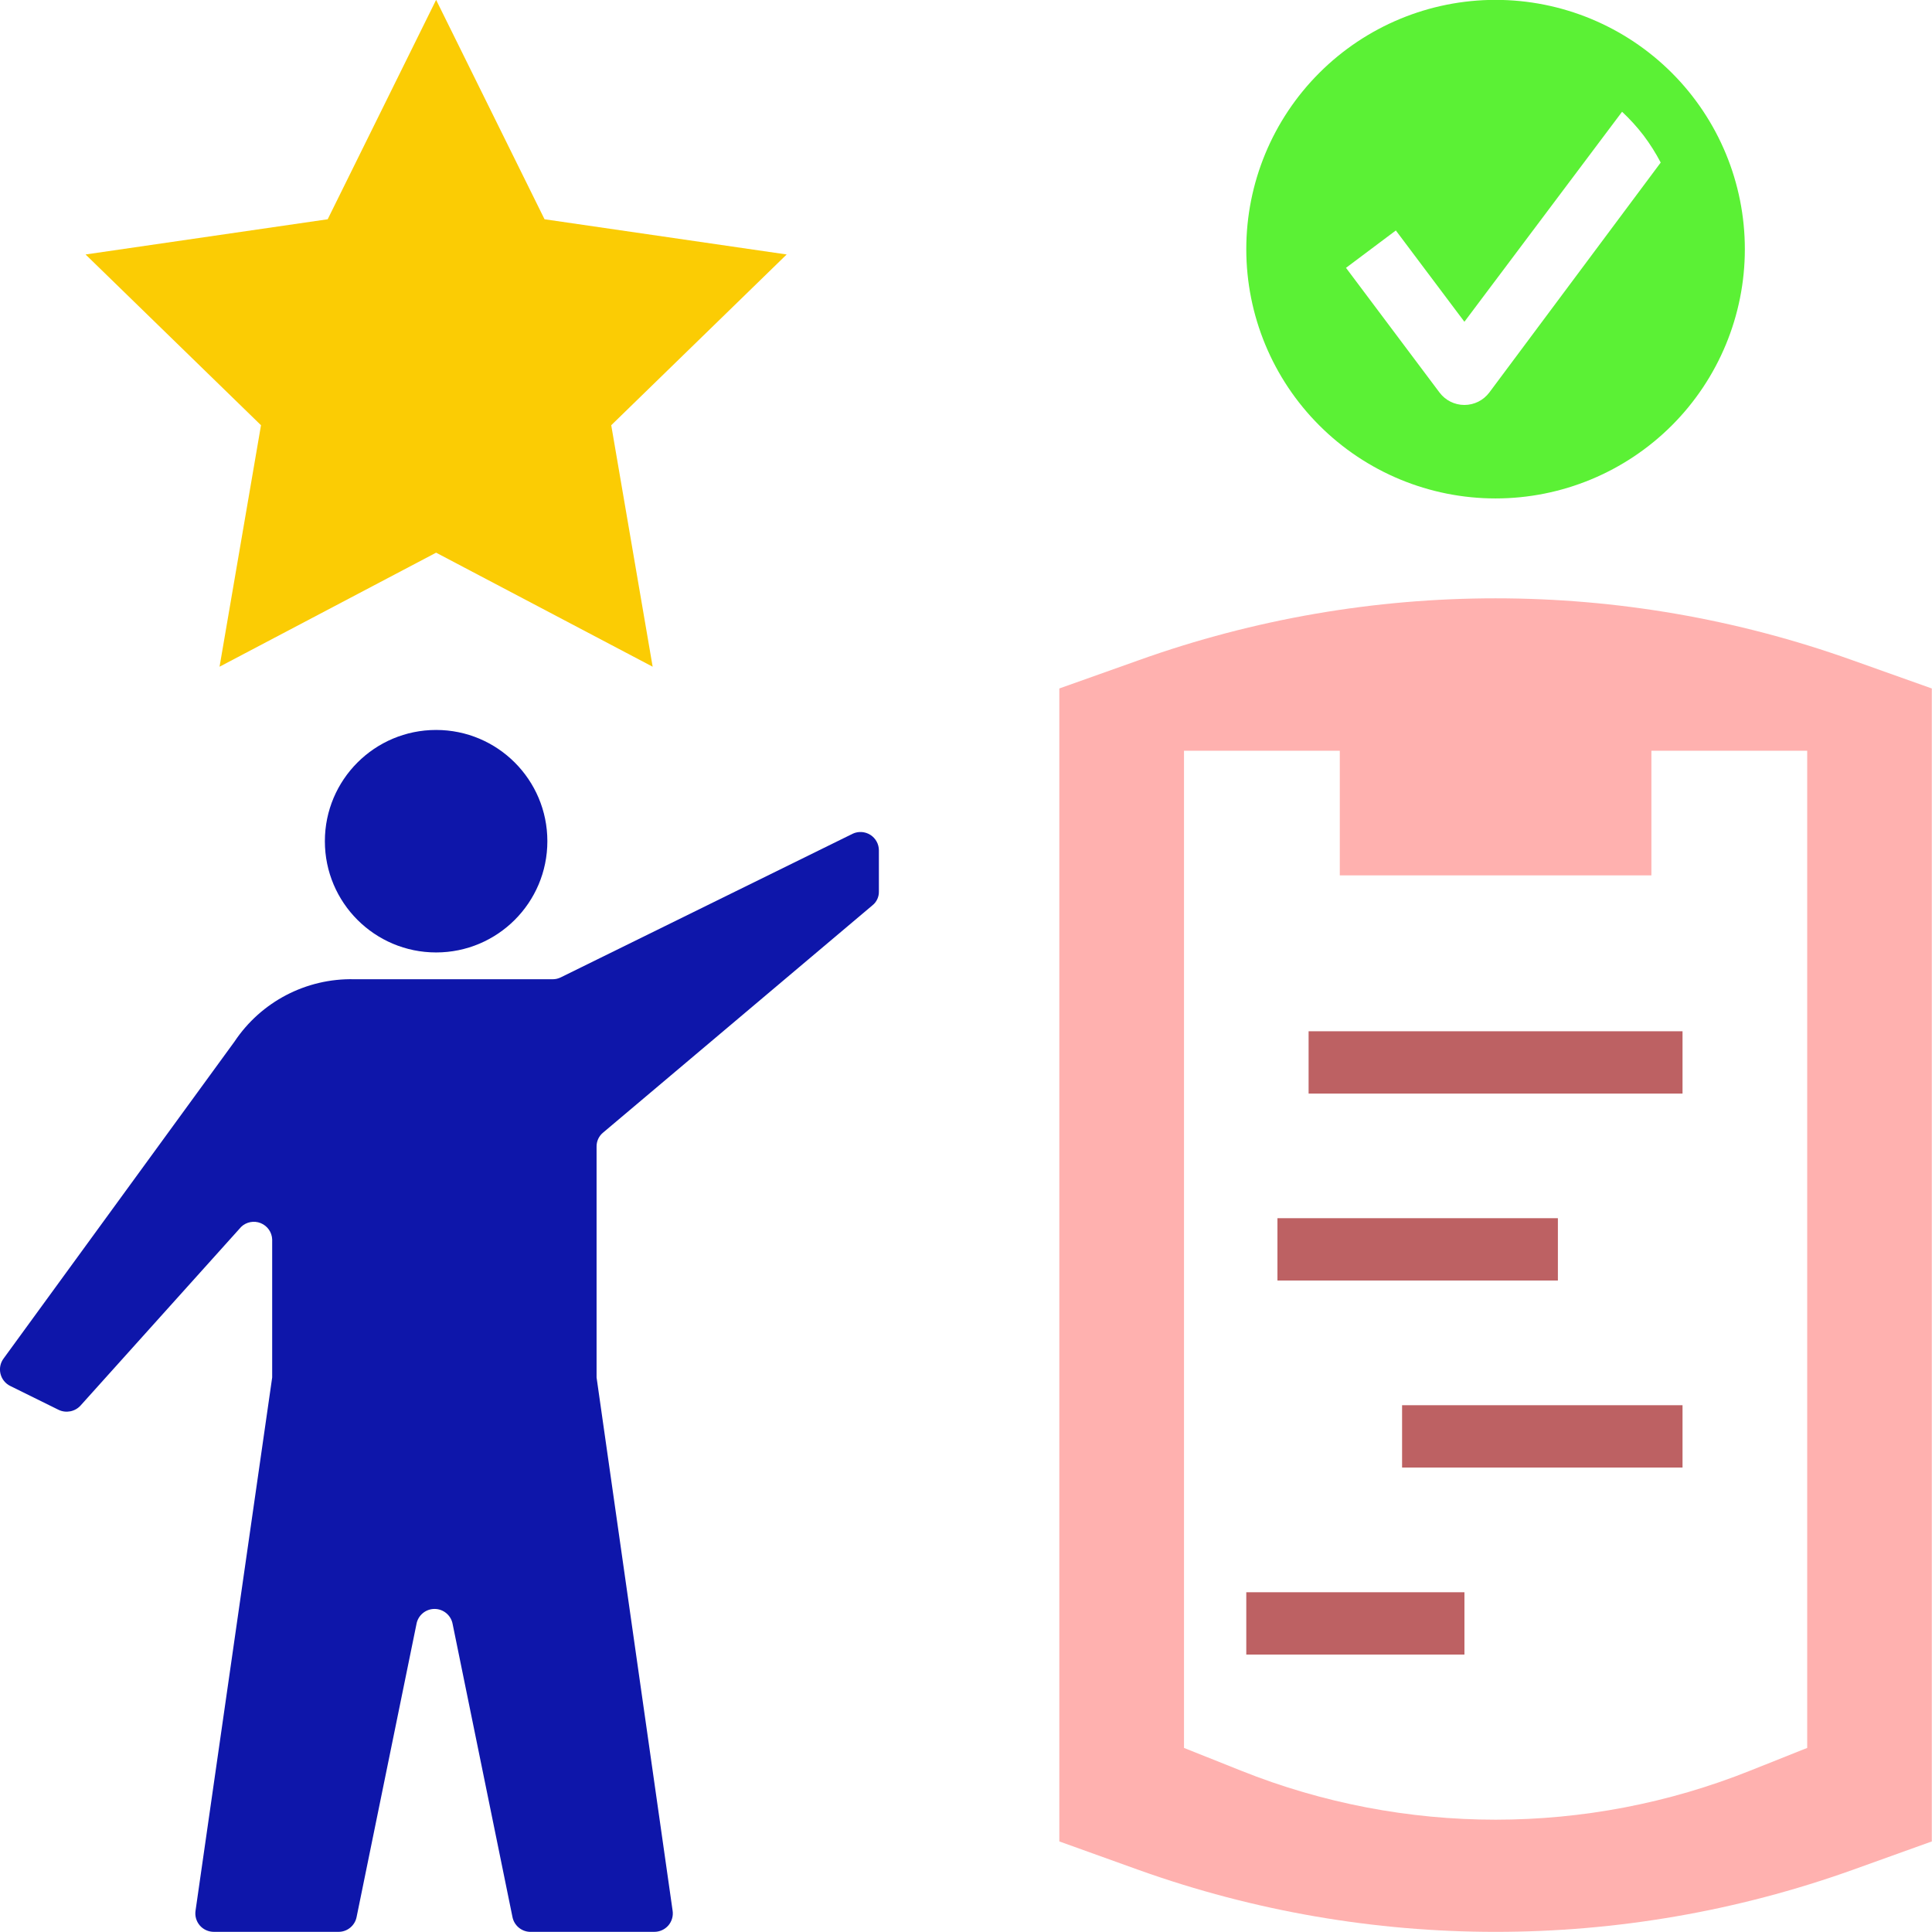 <svg xmlns="http://www.w3.org/2000/svg" fill="none" viewBox="2 1.5 61.01 61.01">
<path d="M37.971 22.345L35.452 23.241V59.65L37.971 60.555C45.251 63.156 53.206 63.156 60.485 60.555L63.004 59.65V23.241L60.485 22.345C53.206 19.744 45.25 19.744 37.971 22.345ZM59.069 56.697L57.268 57.415C52.108 59.479 46.35 59.479 41.189 57.415L39.389 56.697V25.208H44.309V29.144H54.149V25.208H59.069L59.069 56.697Z" fill="#FFB1AF"/>
<path d="M43.324 34.066H55.132V36.034H43.324V34.066Z" fill="#BD6163"/>
<path d="M42.34 39.969H51.196V41.937H42.34V39.969Z" fill="#BD6163"/>
<path d="M46.276 45.875H55.132V47.843H46.276V45.875Z" fill="#BD6163"/>
<path d="M41.356 51.781H48.245V53.749H41.356V51.781Z" fill="#BD6163"/>
<path d="M19.196 8.424L15.772 1.496L12.348 8.424L4.702 9.536L10.242 14.928L8.933 22.554L15.772 18.953L22.61 22.554L21.302 14.928L26.842 9.536L19.196 8.424Z" fill="#FBCC04"/>
<path d="M28.928 27.828L19.708 32.364C19.628 32.404 19.54 32.424 19.452 32.423H13.184C11.67 32.389 10.245 33.132 9.405 34.392L2.114 44.399C2.011 44.537 1.975 44.713 2.015 44.88C2.055 45.047 2.166 45.188 2.32 45.265L3.855 46.023C4.09 46.133 4.37 46.077 4.544 45.885L9.612 40.247V40.246C9.776 40.087 10.019 40.039 10.231 40.124C10.444 40.21 10.587 40.411 10.595 40.64V44.999L8.175 61.836C8.149 62.004 8.199 62.175 8.31 62.304C8.422 62.433 8.585 62.506 8.756 62.505H12.692C12.97 62.505 13.21 62.306 13.262 62.032L15.152 52.783V52.782C15.203 52.508 15.443 52.308 15.722 52.308C16.002 52.308 16.242 52.508 16.293 52.782L18.182 62.032V62.032C18.232 62.295 18.456 62.491 18.723 62.505H22.659C22.83 62.506 22.993 62.433 23.105 62.304C23.216 62.175 23.266 62.004 23.24 61.836L20.839 44.999V37.708C20.837 37.536 20.913 37.373 21.046 37.265L29.548 30.091C29.683 29.985 29.759 29.821 29.754 29.649V28.35C29.753 28.152 29.651 27.969 29.484 27.863C29.316 27.758 29.107 27.744 28.927 27.828L28.928 27.828Z" fill="#0E16AA"/>
<path d="M19.285 28.064C19.285 30.004 17.712 31.577 15.772 31.577C13.832 31.577 12.259 30.004 12.259 28.064C12.259 26.123 13.832 24.551 15.772 24.551C17.712 24.551 19.285 26.123 19.285 28.064Z" fill="#0E16AA"/>
<path d="M57.1 9.368C57.1 7.28 56.271 5.278 54.795 3.802C53.318 2.326 51.316 1.496 49.228 1.496C47.14 1.496 45.138 2.326 43.662 3.802C42.185 5.278 41.356 7.28 41.356 9.368C41.356 11.456 42.185 13.459 43.662 14.934C45.138 16.411 47.14 17.24 49.228 17.24C51.316 17.24 53.318 16.41 54.795 14.934C56.271 13.458 57.1 11.456 57.1 9.368ZM48.244 14.288C47.934 14.288 47.643 14.143 47.457 13.894L44.505 9.958L46.079 8.778L48.244 11.661L53.223 5.029H53.223C53.469 5.259 53.696 5.509 53.902 5.777C54.105 6.047 54.286 6.333 54.443 6.633L49.031 13.894C48.845 14.142 48.554 14.288 48.244 14.288Z" fill="#5BF135"/>
</svg>